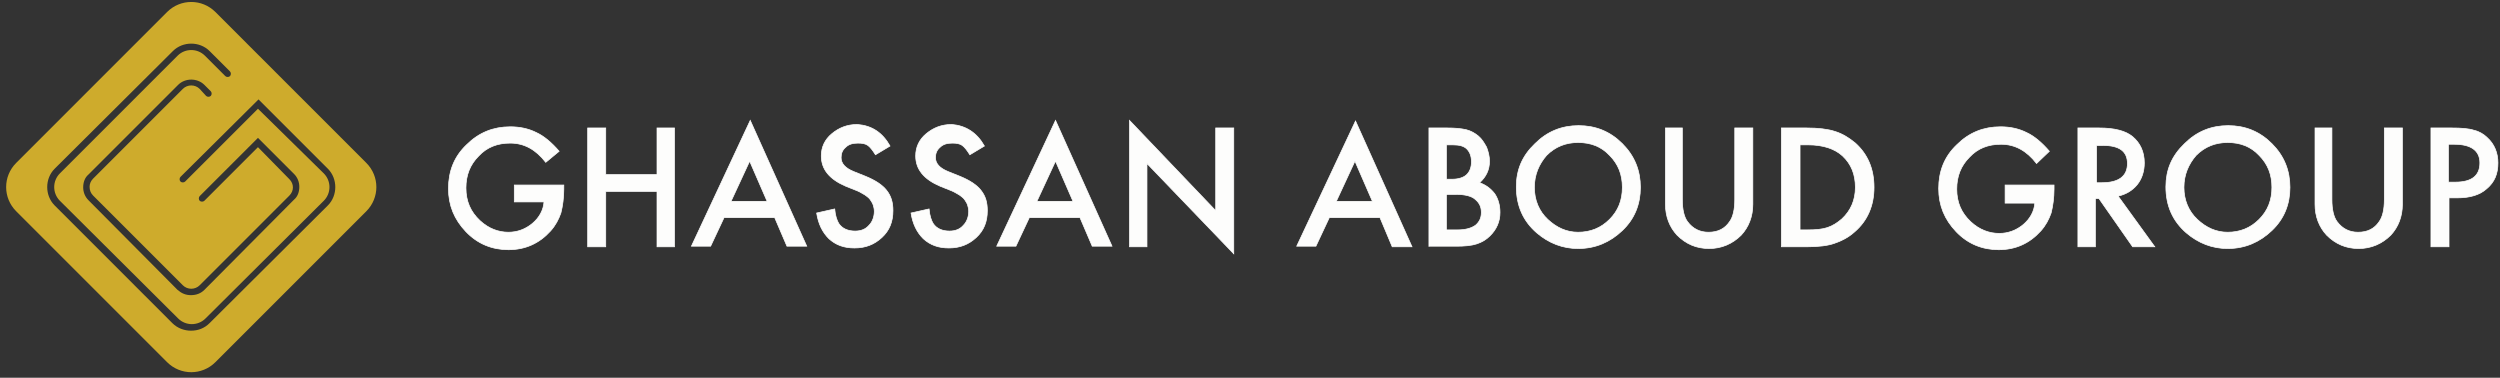 <svg width="364" height="55" viewBox="0 0 364 55" fill="none" xmlns="http://www.w3.org/2000/svg">
<rect x="0" y="0" width="364" height="55" fill="#333333" stroke="none"/>
<path d="M53.335 23.72L31.366 1.751C29.416 -0.2 26.277 -0.2 24.326 1.751L2.358 23.72C0.407 25.671 0.407 28.809 2.358 30.76L24.326 52.728C26.277 54.679 29.416 54.679 31.366 52.728L53.335 30.76C55.286 28.809 55.286 25.671 53.335 23.72ZM47.737 29.912L30.518 47.045C29.755 47.809 28.822 48.148 27.804 48.148C26.871 48.148 25.853 47.809 25.09 47.045L7.956 29.912C6.514 28.47 6.514 26.01 7.956 24.568L25.174 7.434C26.616 5.992 29.076 5.992 30.518 7.434L33.487 10.403C33.657 10.572 33.657 10.912 33.487 11.081C33.317 11.251 32.978 11.251 32.808 11.081L29.84 8.113C28.737 7.01 26.956 7.01 25.853 8.113L8.719 25.246C7.617 26.349 7.617 28.13 8.719 29.233L25.938 46.367C27.041 47.469 28.822 47.469 29.924 46.367L47.143 29.233C48.246 28.13 48.246 26.349 47.143 25.246L37.558 15.831L26.956 26.434C26.786 26.604 26.447 26.604 26.277 26.434C26.108 26.264 26.108 25.925 26.277 25.755L37.643 14.474L47.737 24.568C49.179 26.01 49.179 28.47 47.737 29.912ZM13.554 28.47L26.616 41.532C27.295 42.211 28.398 42.211 29.076 41.532L42.139 28.47C42.478 28.13 42.648 27.706 42.648 27.282C42.648 26.858 42.478 26.434 42.139 26.095L37.558 21.429L29.755 29.233C29.585 29.403 29.246 29.403 29.076 29.233C28.907 29.063 28.907 28.724 29.076 28.554L37.558 20.072L42.817 25.331C43.326 25.84 43.581 26.519 43.581 27.197C43.581 27.961 43.326 28.639 42.817 29.063L29.755 42.211C29.246 42.719 28.567 42.974 27.804 42.974C27.041 42.974 26.447 42.719 25.853 42.211L12.876 29.148C12.367 28.639 12.112 27.961 12.112 27.282C12.112 26.519 12.367 25.84 12.876 25.416L25.938 12.354C26.956 11.336 28.737 11.336 29.755 12.354L30.688 13.287C30.858 13.456 30.858 13.796 30.688 13.965C30.518 14.135 30.179 14.135 30.009 13.965L29.076 12.947C28.398 12.269 27.295 12.269 26.616 12.947L13.554 26.01C13.215 26.349 13.045 26.773 13.045 27.197C13.045 27.706 13.215 28.13 13.554 28.47Z" fill="#CEAB2C"/>
<path d="M74.966 26.943H82.091V27.537C82.091 28.809 81.922 29.997 81.667 31.014C81.328 31.948 80.904 32.796 80.141 33.644C78.529 35.425 76.493 36.358 74.033 36.358C71.658 36.358 69.538 35.51 67.841 33.729C66.145 31.948 65.297 29.912 65.297 27.452C65.297 24.907 66.145 22.787 67.926 21.09C69.708 19.309 71.828 18.461 74.288 18.461C75.645 18.461 76.917 18.715 78.105 19.309C79.207 19.818 80.31 20.751 81.413 22.023L79.462 23.635C78.02 21.769 76.324 20.836 74.288 20.836C72.422 20.836 70.895 21.43 69.708 22.702C68.435 23.974 67.841 25.501 67.841 27.367C67.841 29.318 68.52 30.845 69.877 32.117C71.15 33.305 72.591 33.813 74.033 33.813C75.306 33.813 76.493 33.389 77.511 32.541C78.529 31.693 79.123 30.59 79.207 29.403H74.882V26.943H74.966Z" fill="#FDFDFC" stroke="white" stroke-width="0.102" stroke-miterlimit="10" stroke-linecap="square"/>
<path d="M88.196 25.416H95.66V18.631H98.205V35.934H95.66V27.876H88.196V35.934H85.566V18.631H88.196V25.416Z" fill="#FDFDFC" stroke="white" stroke-width="0.102" stroke-miterlimit="10" stroke-linecap="square"/>
<path d="M112.797 31.693H105.418L103.467 35.849H100.668L109.235 17.528L117.463 35.849H114.579L112.797 31.693ZM111.695 29.318L109.15 23.465L106.436 29.318H111.695Z" fill="#FDFDFC" stroke="white" stroke-width="0.102" stroke-miterlimit="10" stroke-linecap="square"/>
<path d="M129.59 21.26L127.469 22.532C127.045 21.854 126.706 21.43 126.367 21.175C126.027 20.921 125.518 20.836 124.925 20.836C124.161 20.836 123.567 21.006 123.143 21.43C122.634 21.854 122.465 22.363 122.465 22.956C122.465 23.805 123.059 24.483 124.331 24.992L126.027 25.671C127.469 26.264 128.487 26.943 129.081 27.706C129.759 28.555 130.014 29.488 130.014 30.675C130.014 32.287 129.505 33.559 128.402 34.577C127.3 35.595 126.027 36.104 124.416 36.104C122.889 36.104 121.701 35.679 120.684 34.746C119.751 33.813 119.157 32.626 118.902 31.014L121.532 30.421C121.617 31.439 121.871 32.117 122.126 32.541C122.634 33.304 123.483 33.644 124.501 33.644C125.349 33.644 126.027 33.389 126.536 32.796C127.045 32.287 127.3 31.523 127.3 30.76C127.3 30.421 127.215 30.081 127.13 29.827C127.045 29.572 126.876 29.318 126.706 29.064C126.536 28.809 126.282 28.639 125.942 28.385C125.603 28.215 125.264 27.961 124.84 27.791L123.143 27.113C120.768 26.095 119.581 24.653 119.581 22.702C119.581 21.43 120.09 20.327 121.108 19.479C122.126 18.631 123.313 18.122 124.84 18.122C126.96 18.291 128.487 19.309 129.59 21.26Z" fill="#FDFDFC" stroke="white" stroke-width="0.102" stroke-miterlimit="10" stroke-linecap="square"/>
<path d="M143.332 21.26L141.211 22.532C140.787 21.854 140.448 21.43 140.109 21.175C139.769 20.921 139.261 20.836 138.667 20.836C137.903 20.836 137.31 21.006 136.886 21.43C136.377 21.854 136.207 22.363 136.207 22.956C136.207 23.805 136.801 24.483 138.073 24.992L139.769 25.671C141.211 26.264 142.229 26.943 142.823 27.706C143.502 28.555 143.756 29.488 143.756 30.675C143.756 32.287 143.247 33.559 142.144 34.577C141.042 35.595 139.769 36.104 138.158 36.104C136.631 36.104 135.444 35.679 134.426 34.746C133.493 33.813 132.899 32.626 132.645 31.014L135.274 30.421C135.359 31.439 135.613 32.117 135.868 32.541C136.377 33.304 137.225 33.644 138.243 33.644C139.091 33.644 139.769 33.389 140.278 32.796C140.787 32.287 141.042 31.523 141.042 30.76C141.042 30.421 140.957 30.081 140.872 29.827C140.787 29.572 140.618 29.318 140.448 29.064C140.278 28.809 140.024 28.639 139.685 28.385C139.345 28.215 139.006 27.961 138.582 27.791L136.886 27.113C134.511 26.095 133.323 24.653 133.323 22.702C133.323 21.43 133.832 20.327 134.85 19.479C135.868 18.631 137.055 18.122 138.582 18.122C140.618 18.291 142.229 19.309 143.332 21.26Z" fill="#FDFDFC" stroke="white" stroke-width="0.102" stroke-miterlimit="10" stroke-linecap="square"/>
<path d="M157.247 31.693H149.867L147.916 35.849H145.117L153.684 17.528L161.912 35.849H159.028L157.247 31.693ZM156.229 29.318L153.684 23.465L150.97 29.318H156.229Z" fill="#FDFDFC" stroke="white" stroke-width="0.102" stroke-miterlimit="10" stroke-linecap="square"/>
<path d="M164.453 35.934V17.528L177.007 30.675V18.631H179.636V36.952L166.998 23.805V35.934H164.453Z" fill="#FDFDFC" stroke="white" stroke-width="0.102" stroke-miterlimit="10" stroke-linecap="square"/>
<path d="M200.926 31.693H193.547L191.596 35.849H188.797L197.364 17.613L205.591 35.934H202.708L200.926 31.693ZM199.824 29.318L197.279 23.465L194.565 29.318H199.824Z" fill="#FDFDFC" stroke="white" stroke-width="0.102" stroke-miterlimit="10" stroke-linecap="square"/>
<path d="M208.051 35.934V18.631H210.68C211.868 18.631 212.716 18.715 213.479 18.885C214.158 19.055 214.752 19.394 215.261 19.818C215.769 20.242 216.109 20.836 216.448 21.43C216.703 22.108 216.872 22.787 216.872 23.465C216.872 24.738 216.363 25.756 215.43 26.604C216.363 26.943 217.042 27.452 217.636 28.215C218.144 28.979 218.399 29.912 218.399 30.93C218.399 32.287 217.89 33.389 216.957 34.322C216.363 34.916 215.769 35.255 215.006 35.51C214.243 35.764 213.225 35.849 212.037 35.849H208.051V35.934ZM210.595 26.095H211.444C212.377 26.095 213.14 25.84 213.564 25.416C213.988 24.992 214.243 24.398 214.243 23.55C214.243 22.702 213.988 22.108 213.564 21.684C213.14 21.26 212.461 21.09 211.528 21.09H210.595V26.095ZM210.595 33.474H212.207C213.394 33.474 214.243 33.22 214.836 32.796C215.43 32.287 215.685 31.693 215.685 30.93C215.685 30.166 215.43 29.573 214.836 29.064C214.328 28.555 213.31 28.3 211.953 28.3H210.595V33.474Z" fill="#FDFDFC" stroke="white" stroke-width="0.102" stroke-miterlimit="10" stroke-linecap="square"/>
<path d="M220.777 27.198C220.777 24.738 221.626 22.702 223.492 20.921C225.273 19.14 227.393 18.291 229.853 18.291C232.313 18.291 234.433 19.14 236.215 20.921C237.996 22.702 238.844 24.823 238.844 27.282C238.844 29.742 237.996 31.863 236.215 33.559C234.433 35.255 232.313 36.188 229.768 36.188C227.563 36.188 225.527 35.425 223.746 33.898C221.795 32.202 220.777 29.997 220.777 27.198ZM223.407 27.282C223.407 29.148 224.085 30.76 225.358 31.947C226.63 33.135 228.072 33.813 229.768 33.813C231.55 33.813 233.076 33.22 234.349 31.947C235.621 30.675 236.215 29.148 236.215 27.282C236.215 25.416 235.621 23.889 234.349 22.617C233.161 21.345 231.634 20.751 229.768 20.751C227.987 20.751 226.46 21.345 225.188 22.617C224.085 23.889 223.407 25.416 223.407 27.282Z" fill="#FDFDFC" stroke="white" stroke-width="0.102" stroke-miterlimit="10" stroke-linecap="square"/>
<path d="M244.948 18.631V29.064C244.948 30.506 245.203 31.608 245.711 32.287C246.475 33.305 247.493 33.814 248.765 33.814C250.122 33.814 251.14 33.305 251.819 32.287C252.328 31.608 252.582 30.506 252.582 29.064V18.631H255.211V29.742C255.211 31.523 254.618 33.05 253.515 34.238C252.243 35.51 250.631 36.188 248.85 36.188C246.984 36.188 245.457 35.51 244.185 34.238C243.082 33.05 242.488 31.523 242.488 29.742V18.631H244.948Z" fill="#FDFDFC" stroke="white" stroke-width="0.102" stroke-miterlimit="10" stroke-linecap="square"/>
<path d="M259.371 35.934V18.631H263.018C264.715 18.631 266.157 18.8 267.175 19.14C268.277 19.479 269.21 20.073 270.143 20.836C271.925 22.448 272.858 24.568 272.858 27.282C272.858 29.912 271.925 32.117 270.059 33.729C269.126 34.577 268.108 35.086 267.09 35.425C266.157 35.764 264.8 35.934 263.018 35.934H259.371ZM262.001 33.474H263.188C264.376 33.474 265.309 33.389 266.072 33.135C266.835 32.88 267.514 32.456 268.192 31.863C269.465 30.675 270.143 29.148 270.143 27.282C270.143 25.416 269.55 23.89 268.277 22.702C267.175 21.684 265.478 21.09 263.273 21.09H262.085V33.474H262.001Z" fill="#FDFDFC" stroke="white" stroke-width="0.102" stroke-miterlimit="10" stroke-linecap="square"/>
<path d="M291.943 26.943H299.068V27.537C299.068 28.809 298.898 29.997 298.644 31.014C298.305 31.948 297.88 32.796 297.117 33.644C295.505 35.425 293.47 36.358 291.01 36.358C288.635 36.358 286.514 35.51 284.818 33.729C283.122 31.948 282.273 29.912 282.273 27.452C282.273 24.907 283.122 22.787 284.903 21.09C286.684 19.309 288.805 18.461 291.264 18.461C292.622 18.461 293.894 18.715 295.081 19.309C296.184 19.818 297.287 20.751 298.389 22.023L296.523 23.805C295.081 21.939 293.385 21.006 291.349 21.006C289.483 21.006 287.956 21.599 286.769 22.872C285.497 24.144 284.903 25.671 284.903 27.537C284.903 29.488 285.581 31.014 286.939 32.287C288.211 33.474 289.653 33.983 291.095 33.983C292.367 33.983 293.555 33.559 294.572 32.711C295.59 31.863 296.184 30.76 296.269 29.573H291.943V26.943Z" fill="#FDFDFC" stroke="white" stroke-width="0.102" stroke-miterlimit="10" stroke-linecap="square"/>
<path d="M308.396 28.555L313.739 35.934H310.516L305.597 28.894H305.088V35.934H302.543V18.631H305.597C307.887 18.631 309.498 19.055 310.516 19.903C311.619 20.836 312.213 22.108 312.213 23.72C312.213 24.907 311.873 26.01 311.195 26.858C310.431 27.791 309.498 28.3 308.396 28.555ZM305.172 26.604H306.021C308.48 26.604 309.753 25.671 309.753 23.805C309.753 22.023 308.565 21.175 306.19 21.175H305.257V26.604H305.172Z" fill="#FDFDFC" stroke="white" stroke-width="0.102" stroke-miterlimit="10" stroke-linecap="square"/>
<path d="M315.352 27.198C315.352 24.738 316.2 22.702 318.066 20.921C319.847 19.14 321.968 18.291 324.427 18.291C326.887 18.291 329.008 19.14 330.789 20.921C332.57 22.702 333.418 24.823 333.418 27.282C333.418 29.742 332.57 31.863 330.789 33.559C329.008 35.255 326.887 36.188 324.343 36.188C322.137 36.188 320.102 35.425 318.32 33.898C316.369 32.202 315.352 29.997 315.352 27.198ZM317.981 27.282C317.981 29.148 318.66 30.76 319.932 31.947C321.204 33.135 322.646 33.813 324.343 33.813C326.124 33.813 327.651 33.22 328.923 31.947C330.195 30.675 330.789 29.148 330.789 27.282C330.789 25.416 330.195 23.889 328.923 22.617C327.735 21.345 326.209 20.751 324.343 20.751C322.561 20.751 321.035 21.345 319.762 22.617C318.66 23.889 317.981 25.416 317.981 27.282Z" fill="#FDFDFC" stroke="white" stroke-width="0.102" stroke-miterlimit="10" stroke-linecap="square"/>
<path d="M339.526 18.631V29.064C339.526 30.506 339.781 31.608 340.29 32.287C341.053 33.305 342.071 33.814 343.343 33.814C344.7 33.814 345.718 33.305 346.397 32.287C346.906 31.608 347.16 30.506 347.16 29.064V18.631H349.79V29.742C349.79 31.523 349.196 33.05 348.093 34.238C346.821 35.51 345.209 36.188 343.428 36.188C341.562 36.188 340.035 35.51 338.763 34.238C337.66 33.05 337.066 31.523 337.066 29.742V18.631H339.526Z" fill="#FDFDFC" stroke="white" stroke-width="0.102" stroke-miterlimit="10" stroke-linecap="square"/>
<path d="M356.575 28.894V35.934H353.945V18.631H356.914C358.356 18.631 359.459 18.715 360.222 18.97C360.985 19.14 361.664 19.564 362.173 20.073C363.191 21.006 363.7 22.278 363.7 23.72C363.7 25.331 363.191 26.519 362.088 27.452C361.07 28.385 359.628 28.809 357.762 28.809H356.575V28.894ZM356.575 26.519H357.508C359.883 26.519 361.07 25.586 361.07 23.72C361.07 21.939 359.798 21.006 357.338 21.006H356.49V26.519H356.575Z" fill="#FDFDFC" stroke="white" stroke-width="0.102" stroke-miterlimit="10" stroke-linecap="square"/>
</svg>
